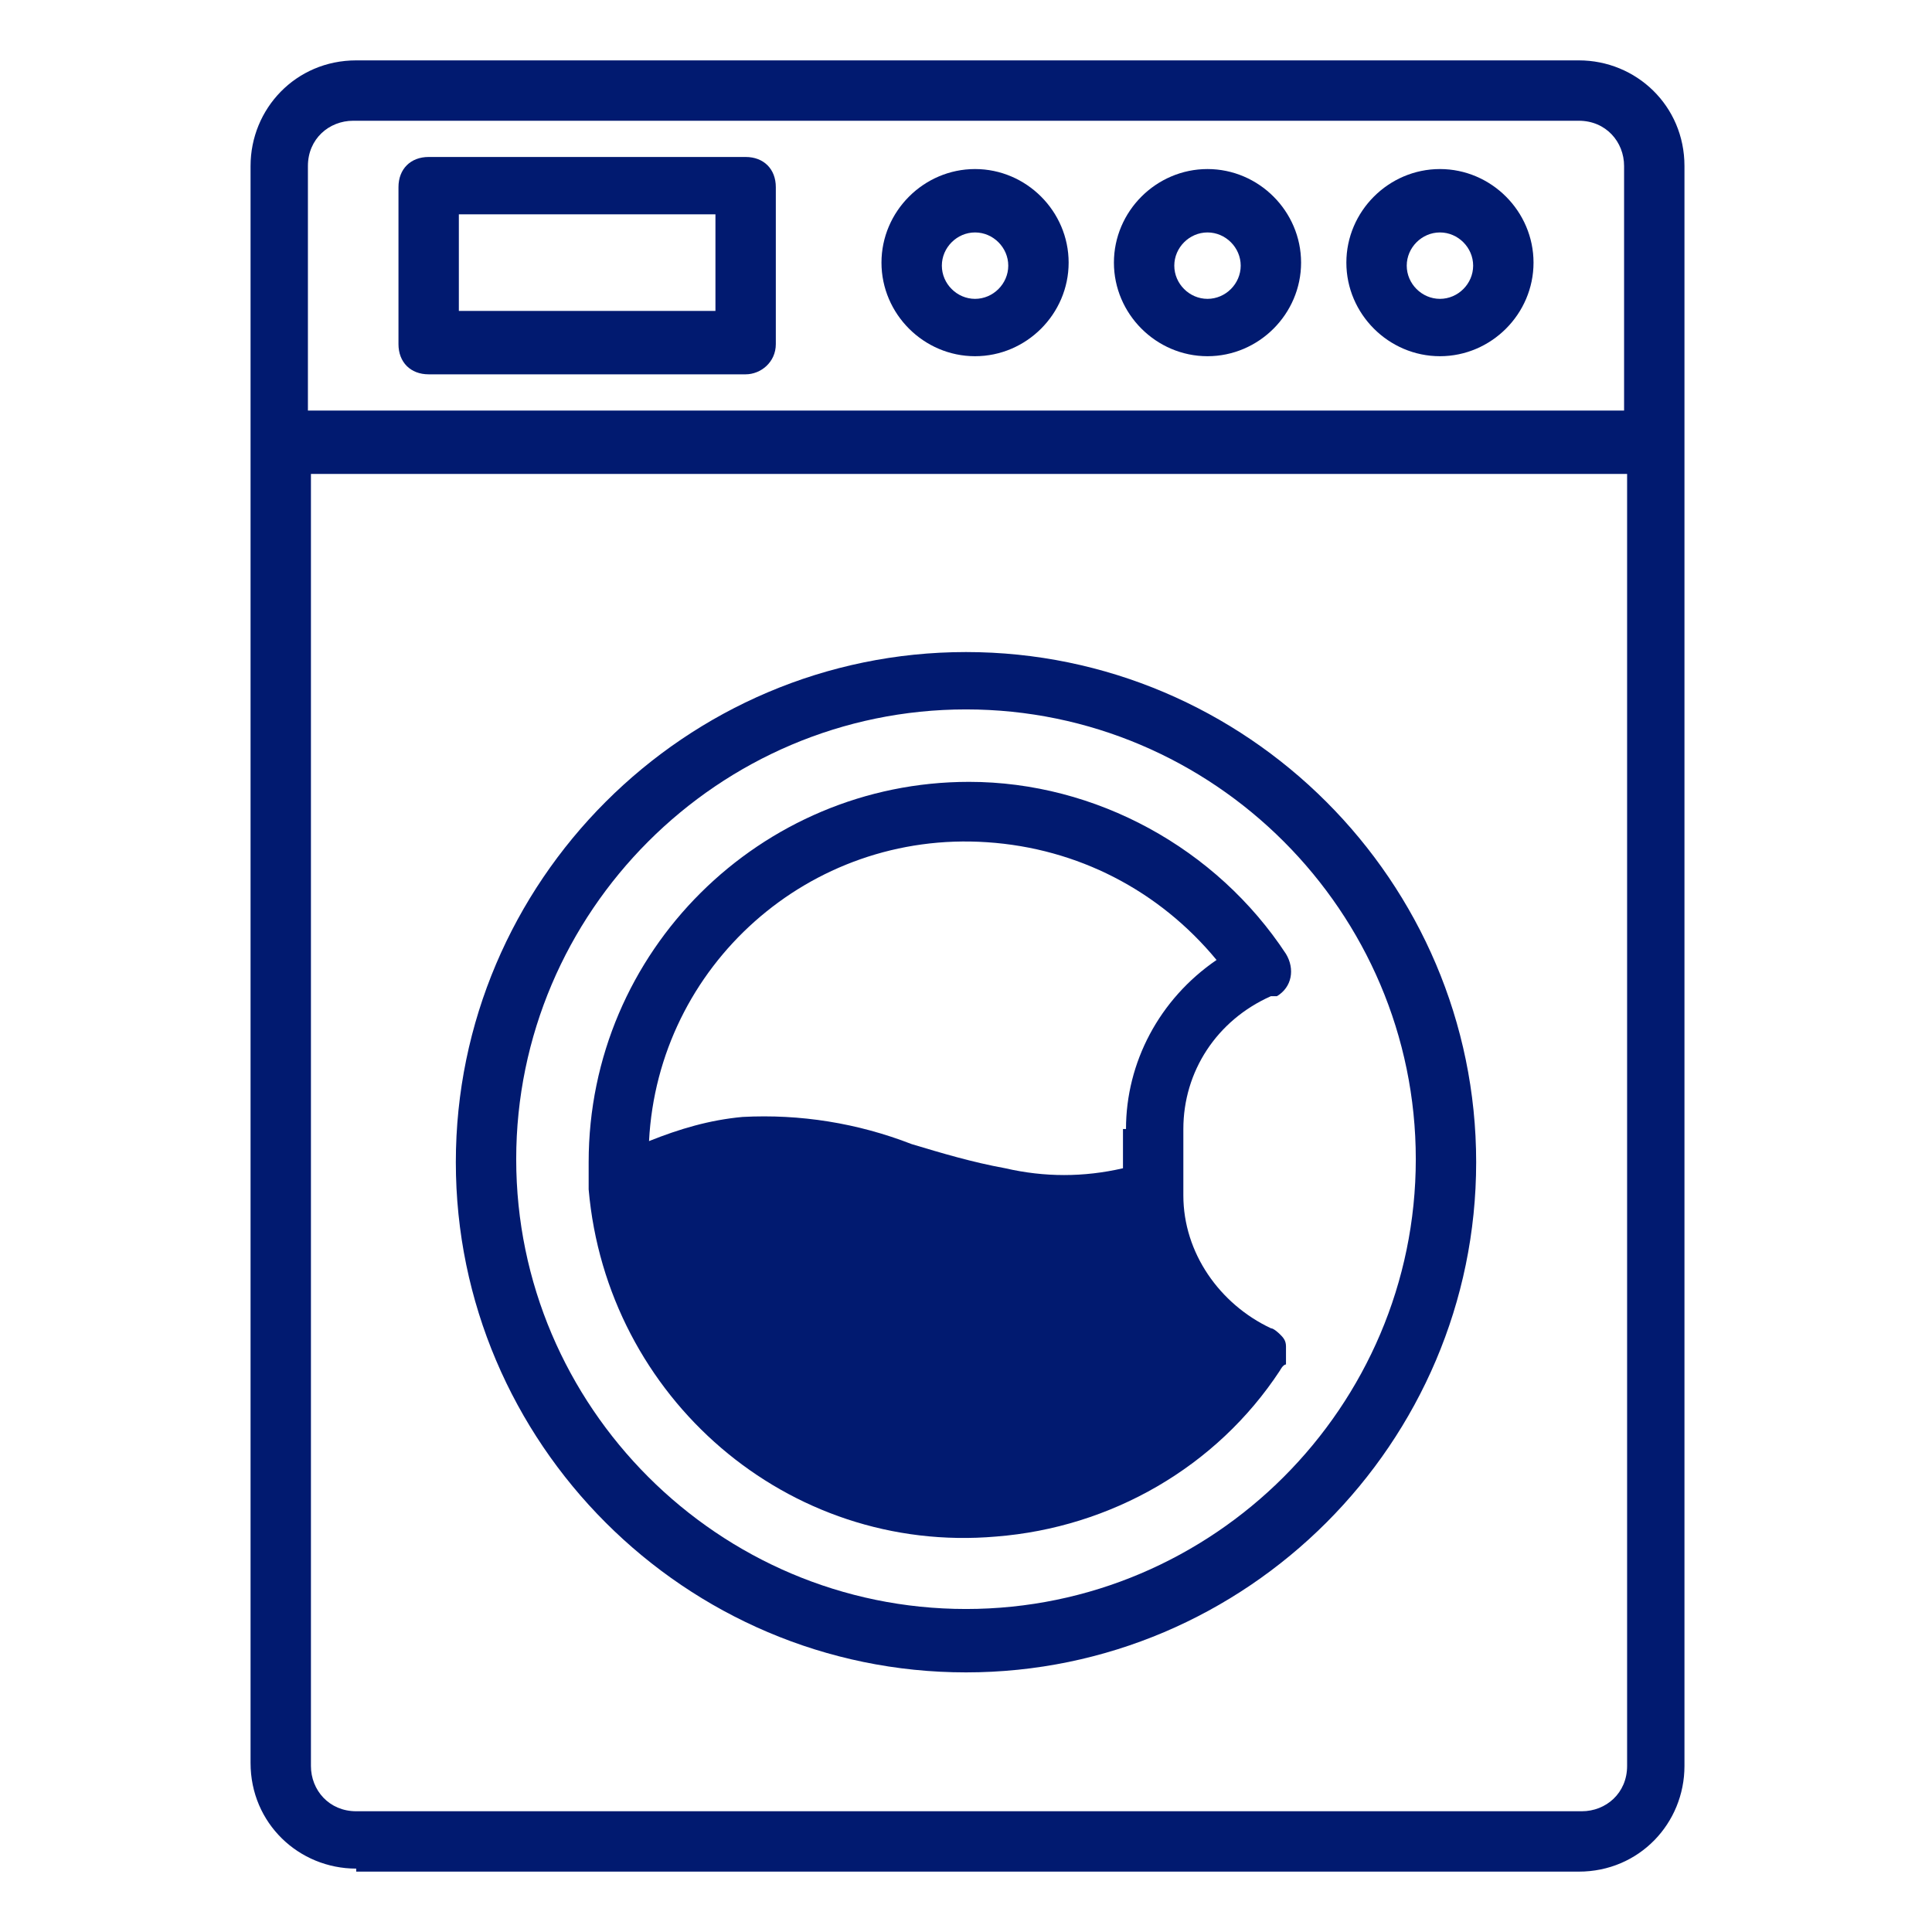 <?xml version="1.0" encoding="UTF-8"?>
<svg id="Layer_1" xmlns="http://www.w3.org/2000/svg" version="1.1" viewBox="0 0 64 64">
  <!-- Generator: Adobe Illustrator 29.4.0, SVG Export Plug-In . SVG Version: 2.1.0 Build 152)  -->
  <defs>
    <style>
      .st0 {
        fill: #011a70;
      }
    </style>
  </defs>
  <path class="st0" d="M11.8,62h40.5c2,0,3.5-1.6,3.5-3.5V5.5c0-2-1.6-3.5-3.5-3.5H11.8c-2,0-3.5,1.6-3.5,3.5v52.9c0,2,1.6,3.5,3.5,3.5ZM52.2,60H11.8c-.9,0-1.5-.7-1.5-1.5V15.7h43.6v42.8c0,.9-.7,1.5-1.5,1.5ZM11.8,4h40.5c.9,0,1.5.7,1.5,1.5v8.1H10.2V5.5c0-.9.7-1.5,1.5-1.5Z"/>
  <path class="st0" d="M32.1,25.9c-6.9,0-12.6,5.6-12.6,12.6,0,.3,0,.6,0,.9,0,0,0,0,0,0,.6,6.9,6.6,12.1,13.5,11.5,3.8-.3,7.3-2.3,9.4-5.5,0,0,.1-.2.2-.2,0,0,0-.1,0-.2,0,0,0-.1,0-.2,0,0,0-.1,0-.2,0-.2-.1-.3-.2-.4,0,0,0,0,0,0,0,0-.2-.2-.3-.2h0c-1.7-.8-2.9-2.5-2.9-4.4v-2.2c0-1.9,1.1-3.6,2.9-4.4h0c0,0,.1,0,.2,0,.5-.3.6-.9.3-1.4,0,0,0,0,0,0-2.3-3.5-6.3-5.7-10.5-5.7ZM37.2,37.4v1.3c-1.3.3-2.6.3-3.9,0-1.1-.2-2.1-.5-3.1-.8-1.8-.7-3.7-1-5.6-.9-1.1.1-2.1.4-3.1.8.3-5.8,5.3-10.3,11.2-9.9,3,.2,5.7,1.6,7.6,3.9-1.9,1.3-3,3.4-3,5.6Z"/>
  <path class="st0" d="M32,21.6c-9.3,0-16.9,7.6-16.9,16.9,0,9.3,7.6,16.9,16.9,16.9,9.3,0,16.9-7.6,16.9-16.9,0-9.3-7.6-16.9-16.9-16.9ZM32,53.3c-8.2,0-14.9-6.7-14.9-14.9,0-8.2,6.7-14.9,14.9-14.9,8.2,0,14.9,6.7,14.9,14.9,0,8.2-6.7,14.9-14.9,14.9Z"/>
  <path class="st0" d="M14.2,12.4h10.5c.5,0,1-.4,1-1,0,0,0,0,0,0v-5.2c0-.6-.4-1-1-1h-10.5c-.6,0-1,.4-1,1v5.2c0,.6.4,1,1,1ZM15.2,7.1h8.5v3.2h-8.5v-3.2Z"/>
  <path class="st0" d="M32.3,11.8c1.7,0,3.1-1.4,3.1-3.1,0-1.7-1.4-3.1-3.1-3.1-1.7,0-3.1,1.4-3.1,3.1,0,1.7,1.4,3.1,3.1,3.1h0ZM32.3,7.7c.6,0,1.1.5,1.1,1.1,0,.6-.5,1.1-1.1,1.1-.6,0-1.1-.5-1.1-1.1,0-.6.5-1.1,1.1-1.1h0Z"/>
  <path class="st0" d="M40,11.8c1.7,0,3.1-1.4,3.1-3.1,0-1.7-1.4-3.1-3.1-3.1-1.7,0-3.1,1.4-3.1,3.1,0,1.7,1.4,3.1,3.1,3.1h0ZM40,7.7c.6,0,1.1.5,1.1,1.1,0,.6-.5,1.1-1.1,1.1-.6,0-1.1-.5-1.1-1.1,0-.6.5-1.1,1.1-1.1h0Z"/>
  <path class="st0" d="M47.7,11.8c1.7,0,3.1-1.4,3.1-3.1,0-1.7-1.4-3.1-3.1-3.1s-3.1,1.4-3.1,3.1c0,1.7,1.4,3.1,3.1,3.1ZM47.7,7.7c.6,0,1.1.5,1.1,1.1s-.5,1.1-1.1,1.1c-.6,0-1.1-.5-1.1-1.1,0,0,0,0,0,0,0-.6.5-1.1,1.1-1.1Z"/>
</svg>